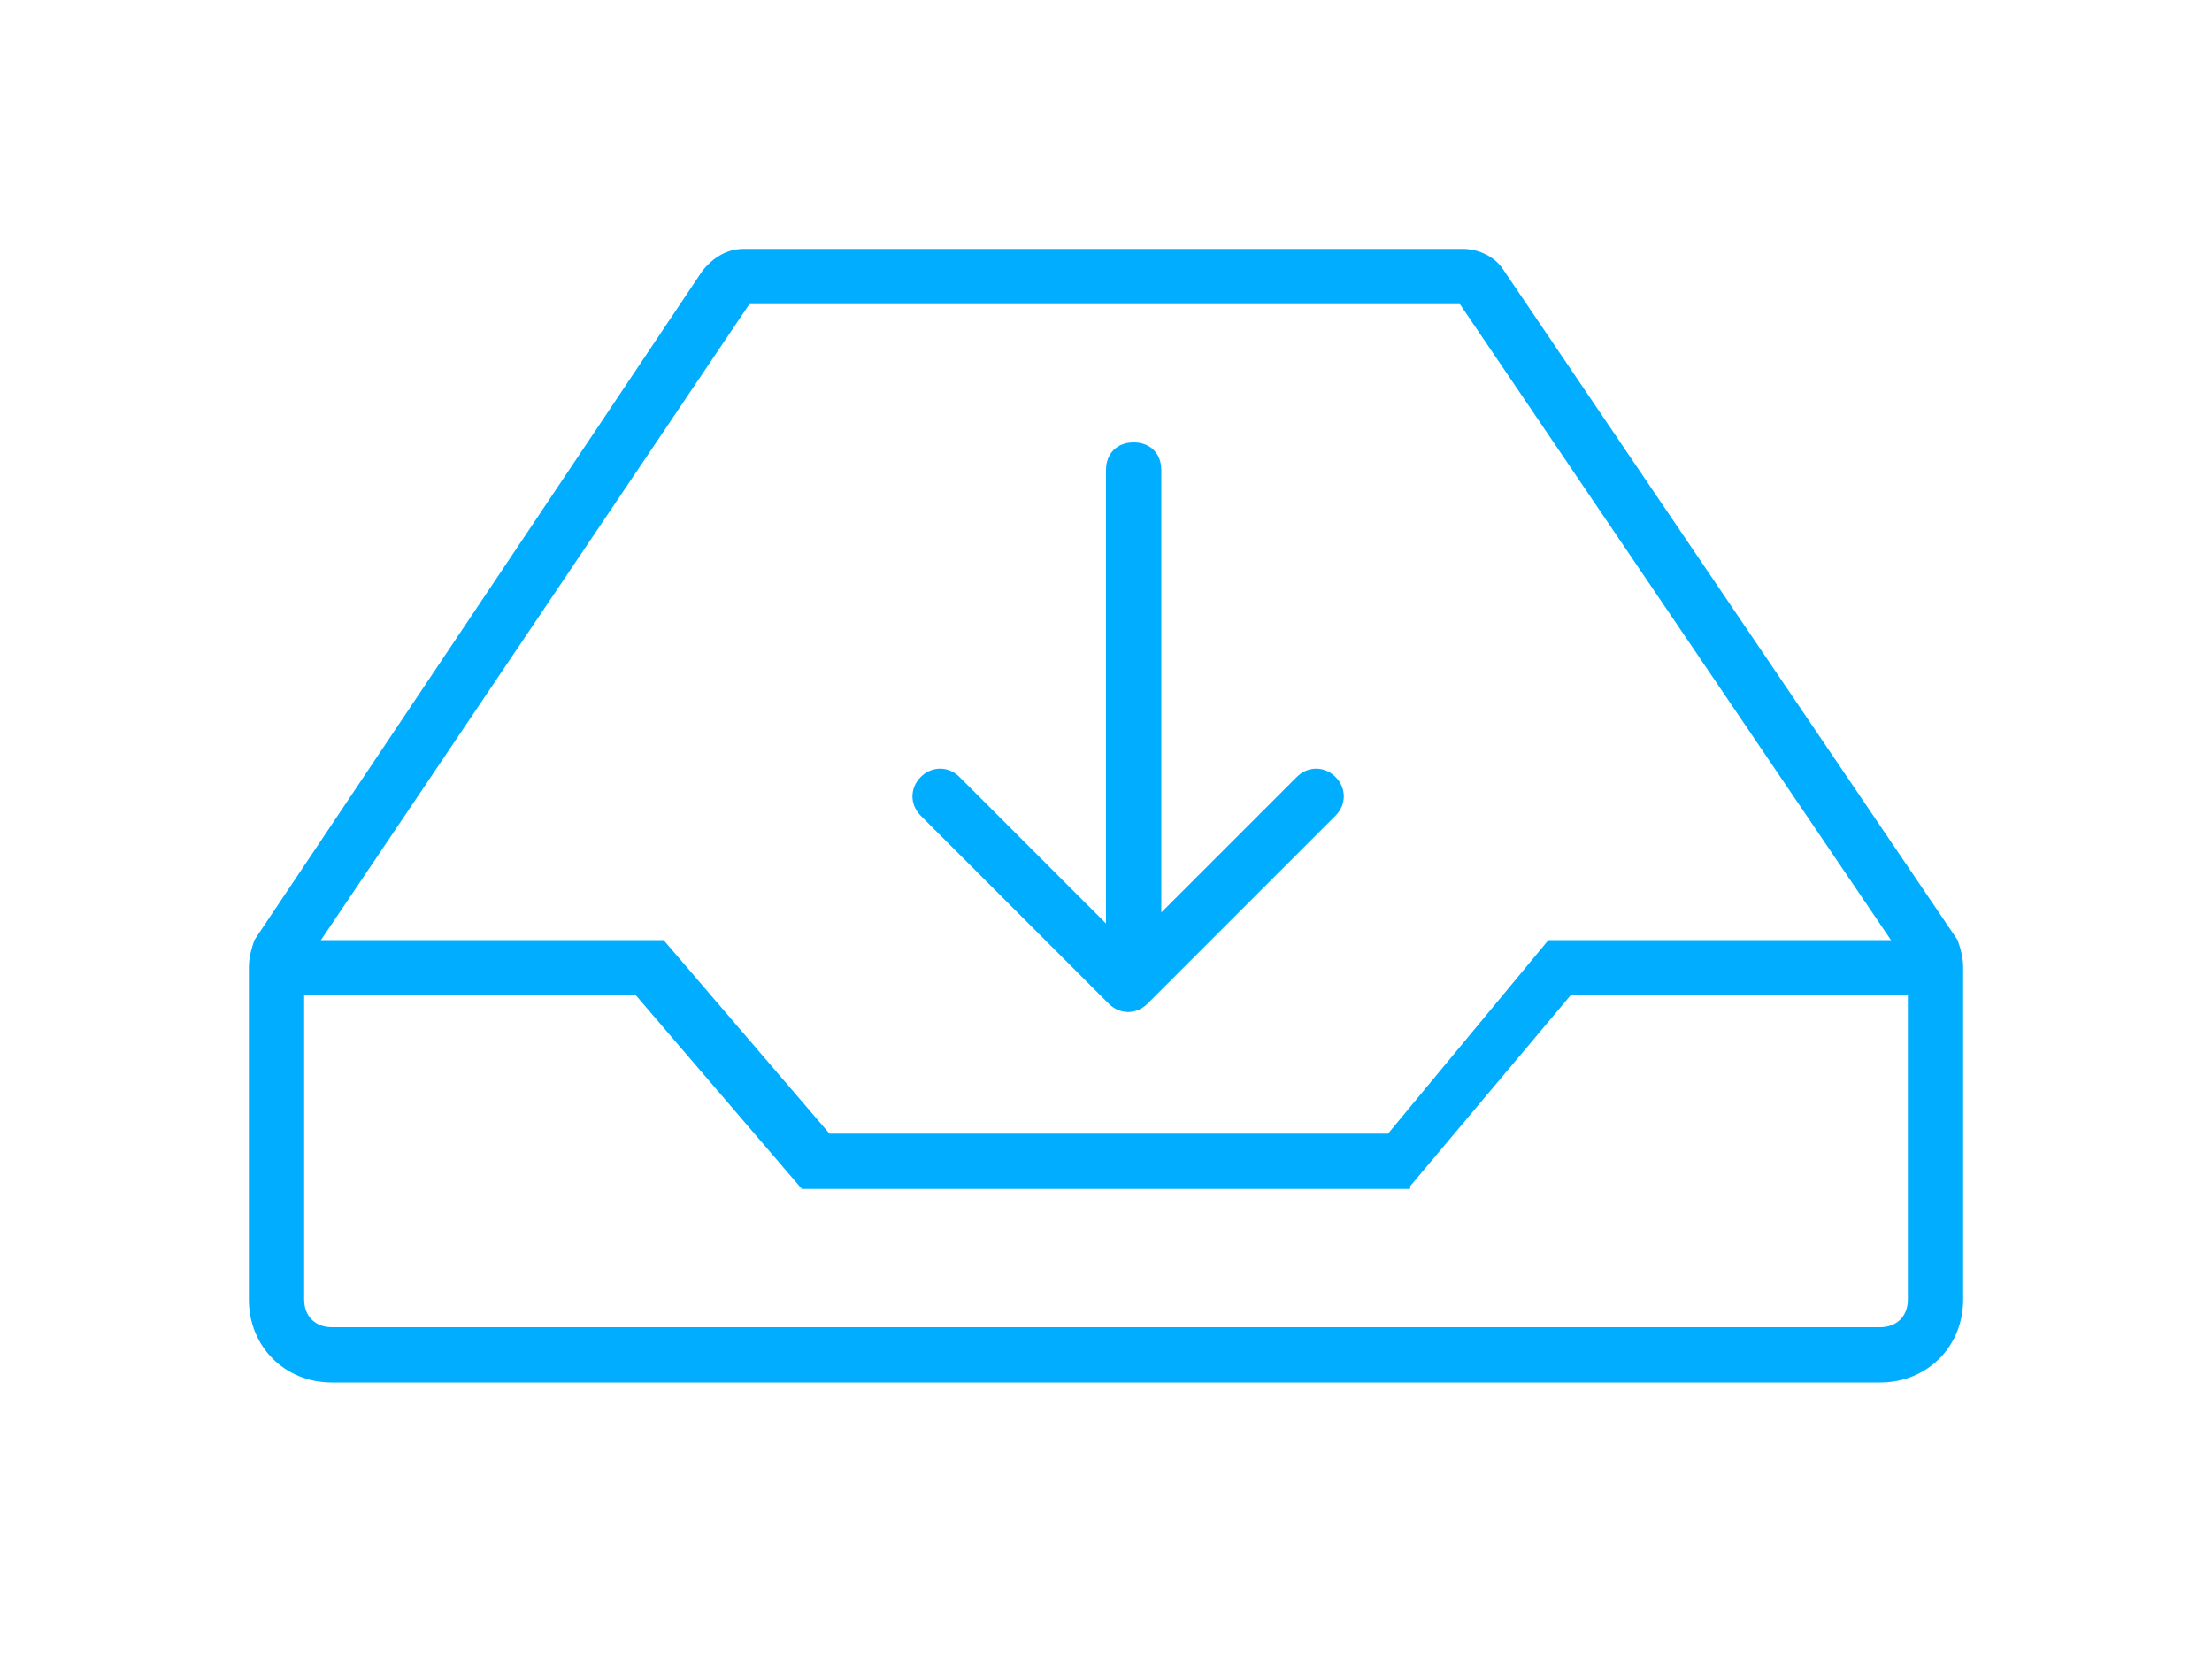 <?xml version="1.0" encoding="utf-8"?>
<!-- Generator: Adobe Illustrator 18.0.0, SVG Export Plug-In . SVG Version: 6.00 Build 0)  -->
<!DOCTYPE svg PUBLIC "-//W3C//DTD SVG 1.1//EN" "http://www.w3.org/Graphics/SVG/1.1/DTD/svg11.dtd">
<svg version="1.1" id="图层_1" xmlns="http://www.w3.org/2000/svg" xmlns:xlink="http://www.w3.org/1999/xlink" x="0px" y="0px"
	 viewBox="0 0 80 60" enable-background="new 0 0 80 60" xml:space="preserve">
<g>
	<g>
		<path fill="#00ADFF" d="M52.8,11L69,34.9c0,0,0,0.1,0,0.1v12c0,0.6-0.4,1-1,1H12c-0.6,0-1-0.4-1-1V35c0,0,0-0.1,0-0.1L27.1,11
			H52.8 M52.9,9h-26c-0.6,0-1.1,0.3-1.5,0.8L9.2,34C9.1,34.3,9,34.6,9,35v12c0,1.7,1.3,3,3,3h56c1.7,0,3-1.3,3-3V35
			c0-0.4-0.1-0.7-0.2-1L54.4,9.8C54.1,9.3,53.5,9,52.9,9L52.9,9z"/>
	</g>
</g>
<g>
	<g>
		<path fill-rule="evenodd" clip-rule="evenodd" fill="#00ADFF" d="M56,34L56,34l-5.8,7H30l-6-7l0,0v0H10v2h13l6,7l0,0v0h22v-0.1
			l5.8-6.9H70v-2H56z M40.1,36.3c0.4,0.4,1,0.4,1.4,0l6.8-6.8c0.4-0.4,0.4-1,0-1.4s-1-0.4-1.4,0L42,33V17c0-0.6-0.4-1-1-1
			s-1,0.4-1,1v16.4l-5.3-5.3c-0.4-0.4-1-0.4-1.4,0c-0.4,0.4-0.4,1,0,1.4L40.1,36.3z"/>
	</g>
</g>
</svg>
